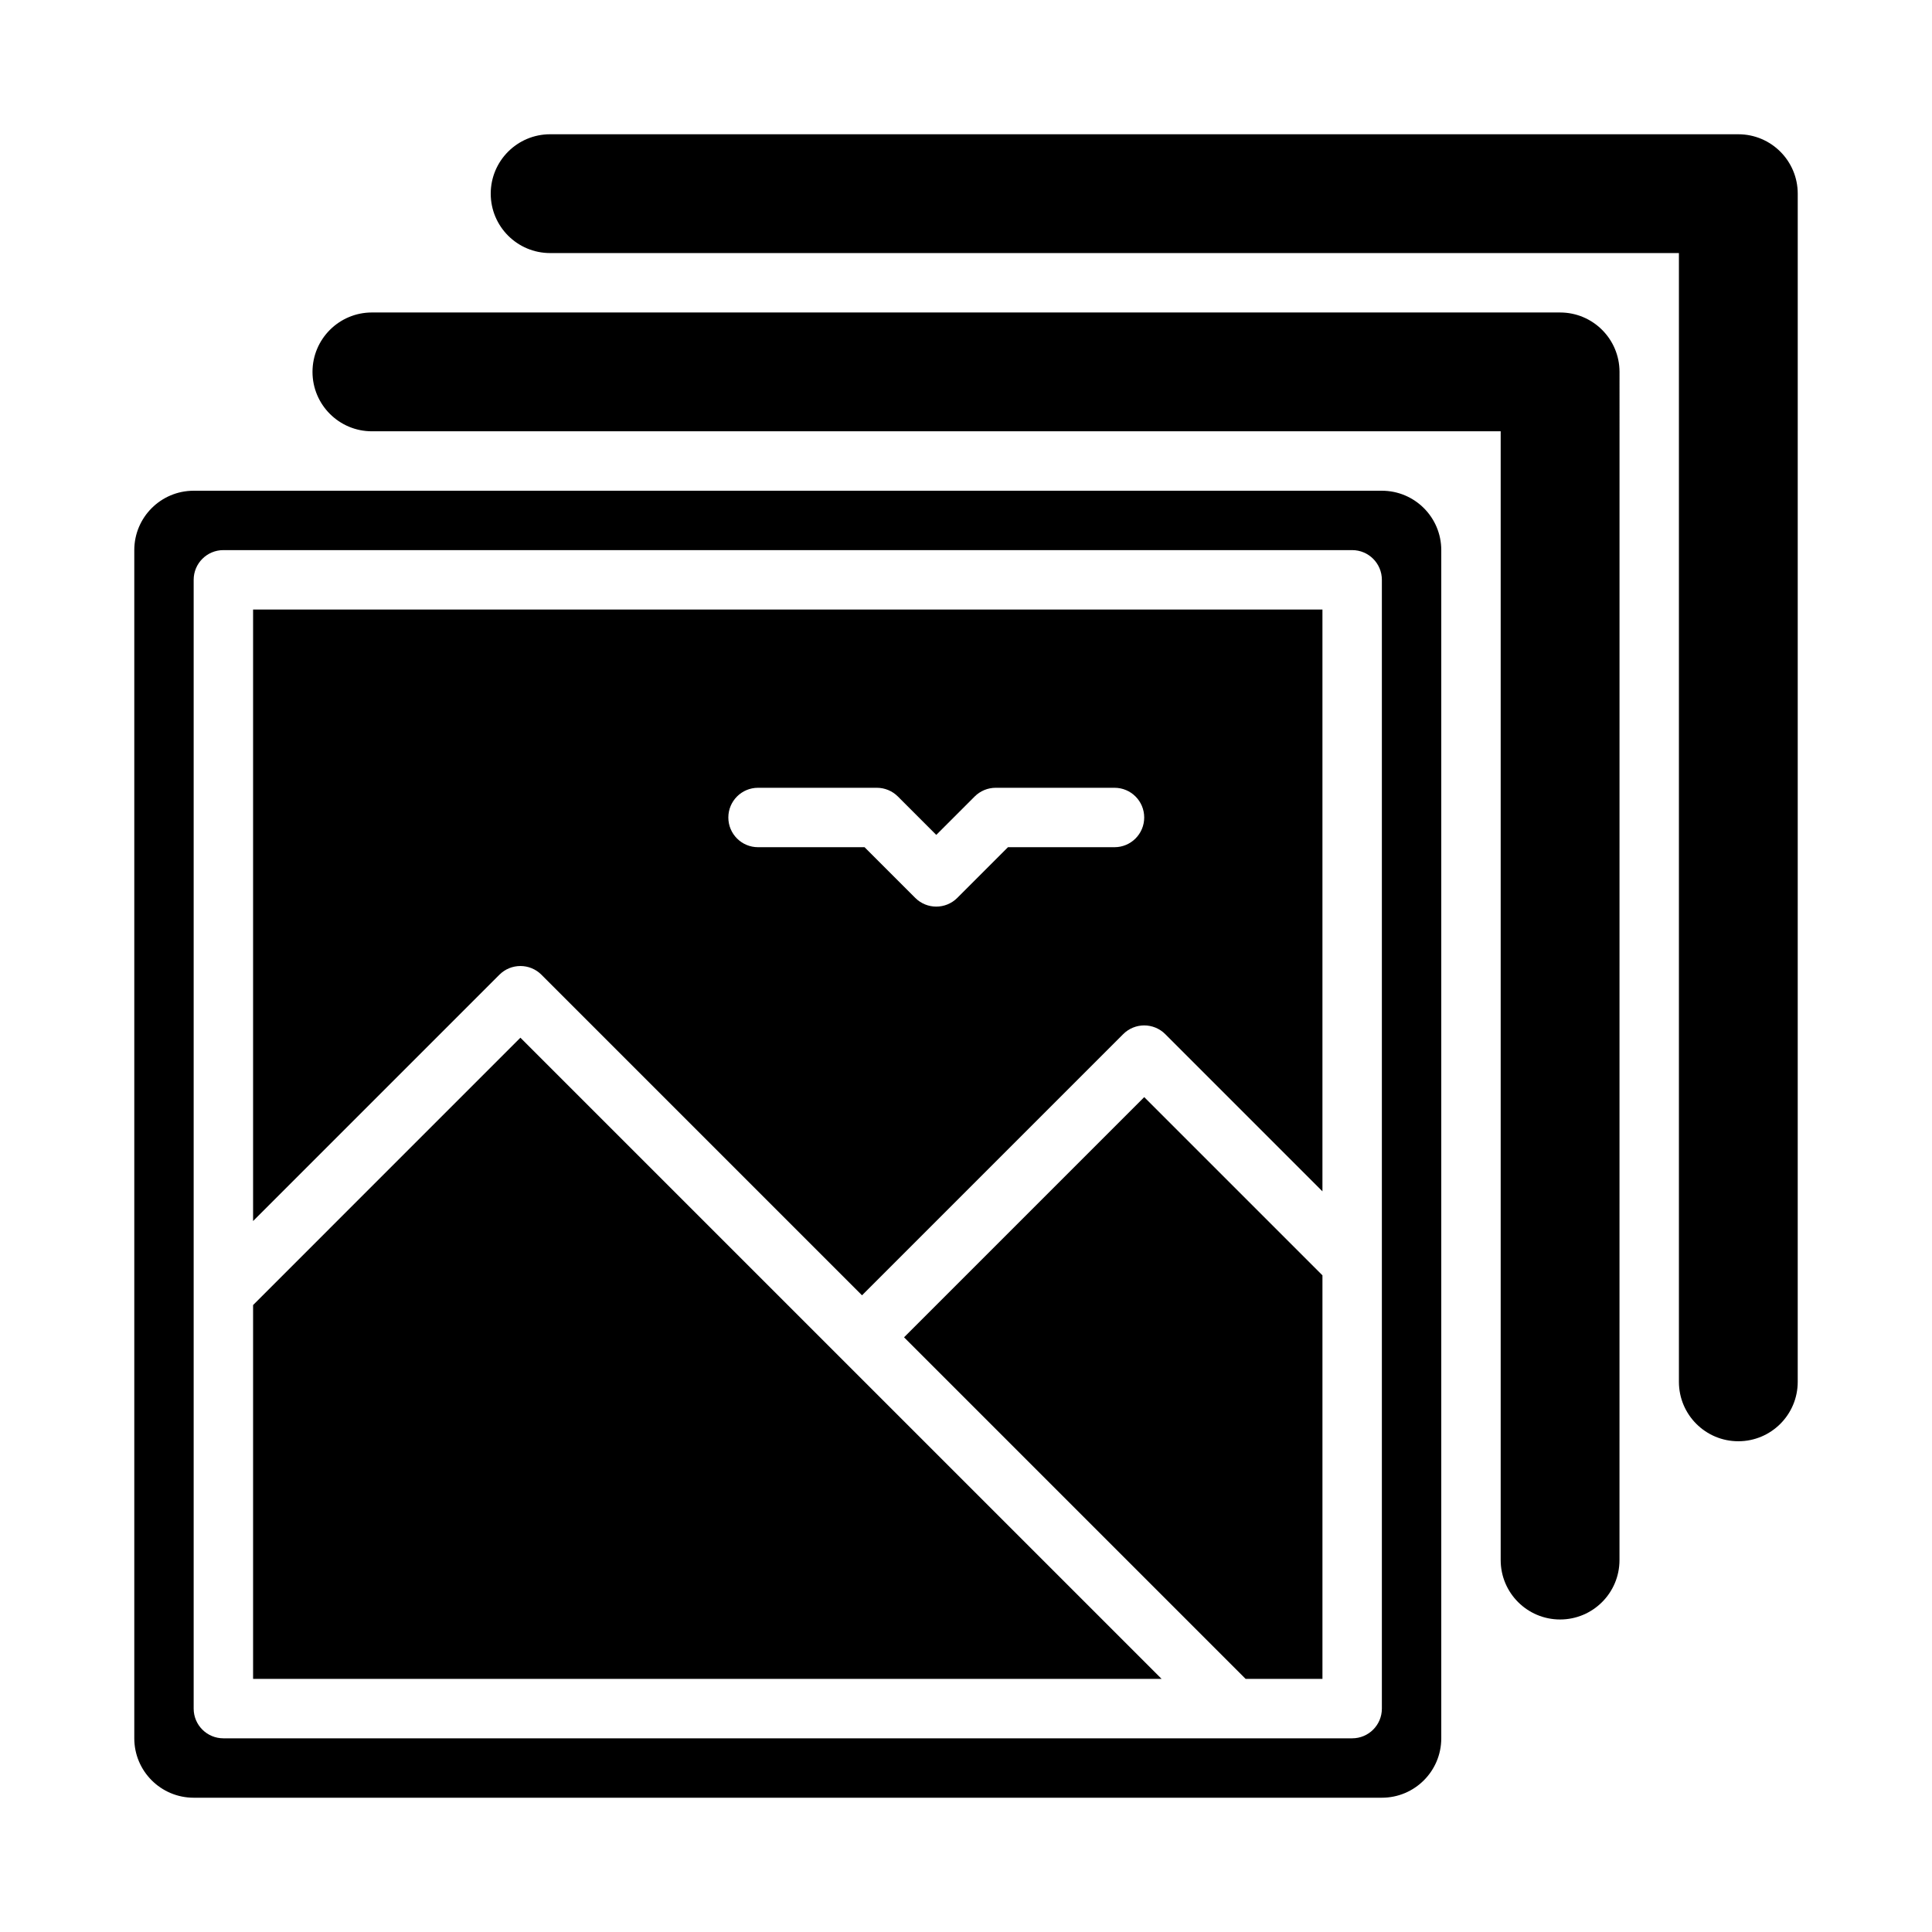 <?xml version="1.0" encoding="UTF-8"?>
<!-- Uploaded to: ICON Repo, www.svgrepo.com, Generator: ICON Repo Mixer Tools -->
<svg fill="#000000" width="800px" height="800px" version="1.1" viewBox="144 144 512 512" xmlns="http://www.w3.org/2000/svg">
 <g>
  <path d="m557.44 226.81h-314.88c-8.695 0-15.746 7.051-15.746 15.746 0 8.695 7.051 15.742 15.742 15.742h299.14v299.14c0 8.695 7.051 15.742 15.742 15.742 8.695 0 15.742-7.051 15.742-15.742l0.008-314.88c0-8.695-7.051-15.746-15.746-15.746z"/>
  <path d="m604.67 179.58h-314.88c-8.695 0-15.742 7.051-15.742 15.742 0 8.695 7.051 15.742 15.742 15.742h299.14v299.14c0 8.695 7.051 15.742 15.742 15.742 8.695 0 15.742-7.051 15.742-15.742l0.004-314.88c0-8.691-7.047-15.742-15.742-15.742z"/>
  <path d="m510.21 274.05h-314.88c-8.691 0-15.742 7.047-15.742 15.742v314.88c0 8.695 7.051 15.742 15.742 15.742h314.88c8.695 0 15.742-7.051 15.742-15.742v-314.88c0-8.695-7.047-15.742-15.742-15.742zm0 322.75c0 4.352-3.519 7.871-7.871 7.871h-299.14c-4.352 0-7.875-3.523-7.875-7.871v-299.14c0-4.352 3.523-7.875 7.875-7.875h299.14c4.352 0 7.871 3.523 7.871 7.875z"/>
  <path d="m211.07 467.59 65.281-65.281c3.074-3.074 8.055-3.074 11.133 0l84.961 84.961 69.219-69.219c3.074-3.074 8.055-3.074 11.133 0l41.664 41.668v-154.18h-283.39zm133.82-114.82h31.488c2.09 0 4.09 0.832 5.566 2.305l10.176 10.18 10.18-10.18c1.477-1.473 3.477-2.305 5.566-2.305h31.488c4.352 0 7.871 3.519 7.871 7.871 0 4.352-3.519 7.875-7.871 7.875h-28.23l-13.438 13.438c-1.535 1.535-3.551 2.305-5.566 2.305s-4.027-0.77-5.566-2.305l-13.438-13.438h-28.227c-4.352 0-7.871-3.519-7.871-7.871s3.519-7.875 7.871-7.875z"/>
  <path d="m211.07 489.85v99.074h240.77l-169.93-169.92z"/>
  <path d="m383.58 498.4 90.527 90.527h20.355v-106.95l-47.23-47.23z"/>
 </g>
</svg>